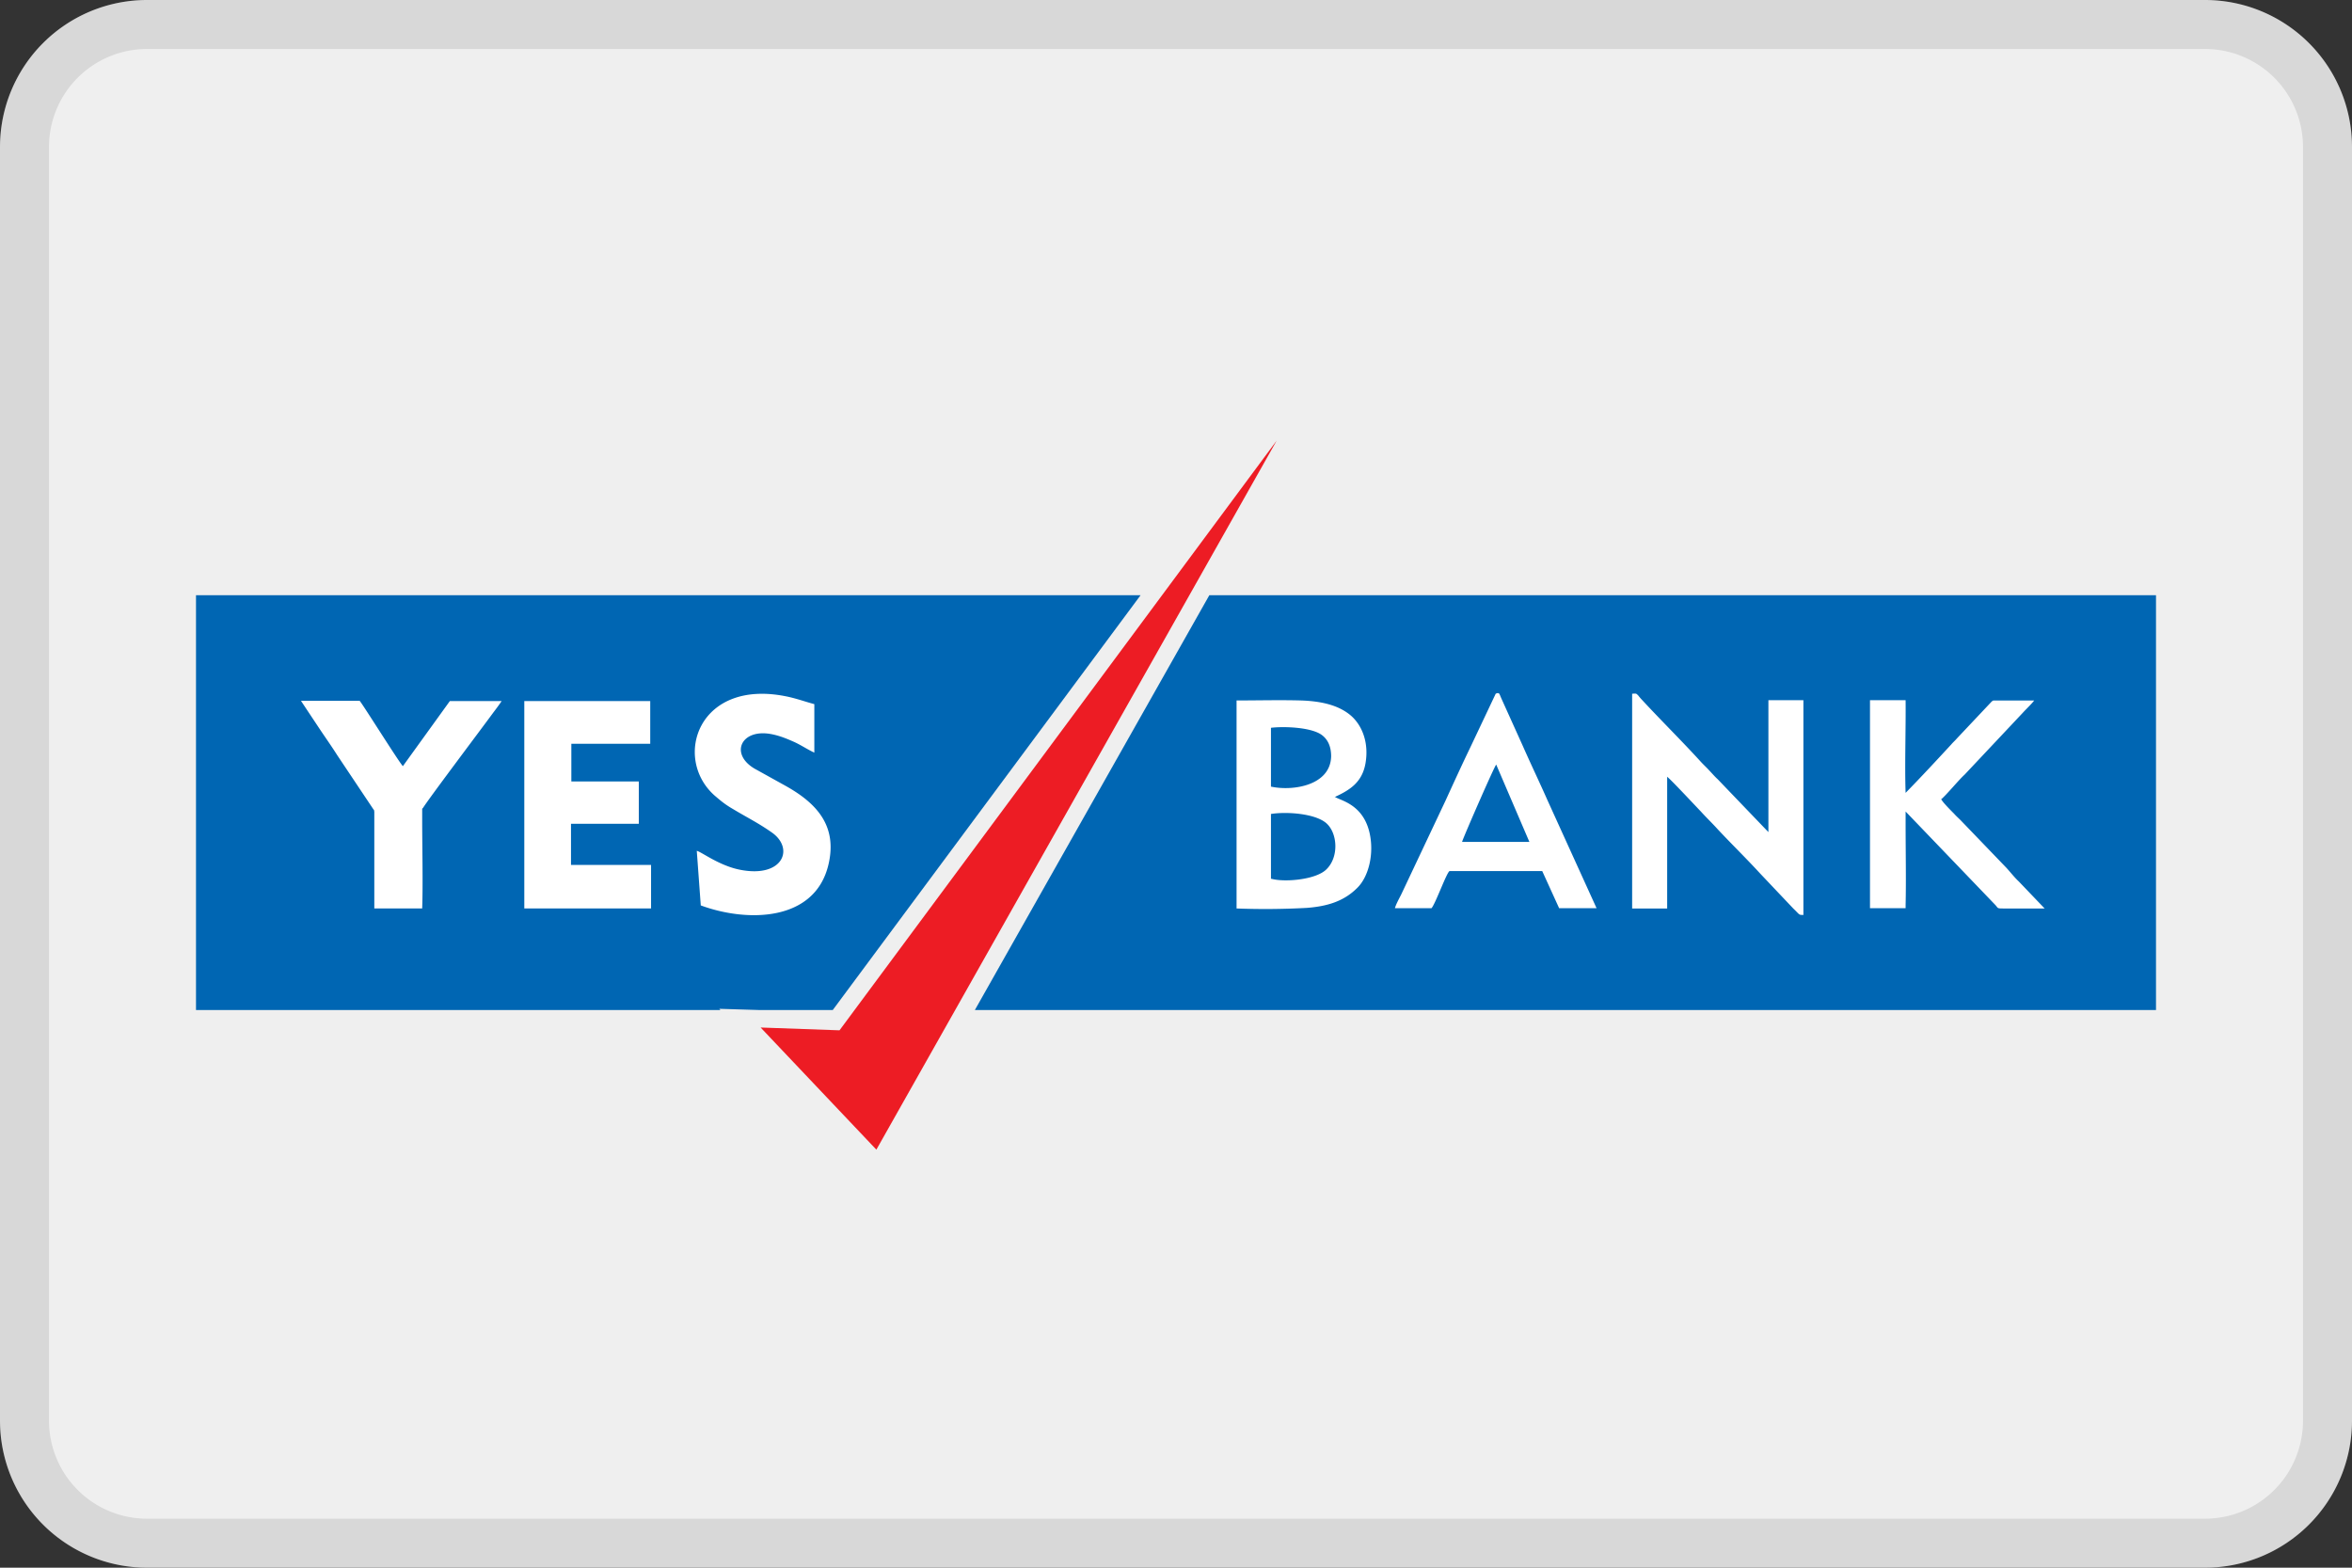 <svg width="48" height="32" fill="none" xmlns="http://www.w3.org/2000/svg"><rect width="100%" height="100%" fill="#333333" stroke="none"/><path d="M0 3a3 3 0 0 1 3-3h42a3 3 0 0 1 3 3v26a3 3 0 0 1-3 3H3a3 3 0 0 1-3-3V3z" fill="#EFEFEF"/><path fill-rule="evenodd" clip-rule="evenodd" d="M45 1H3a2 2 0 0 0-2 2v26a2 2 0 0 0 2 2h42a2 2 0 0 0 2-2V3a2 2 0 0 0-2-2zM3 0a3 3 0 0 0-3 3v26a3 3 0 0 0 3 3h42a3 3 0 0 0 3-3V3a3 3 0 0 0-3-3H3z" fill="#000" fill-opacity=".1"/><path fill-rule="evenodd" clip-rule="evenodd" d="M4 12.15h19.277l-6.282 8.467h-1.497l-.82-.025.025.025H4V12.15zm20.68 0H44v8.467H19.895l4.785-8.467z" fill="#0066B3"/><path fill-rule="evenodd" clip-rule="evenodd" d="M34.017 15.851c.057.032.639.658.695.714.113.126.232.238.345.364.275.294.595.607.864.901l.676.714c.138.132.107.132.207.132v-4.384h-.714v2.693l-1.033-1.077c-.063-.057-.12-.125-.175-.182-.057-.063-.113-.113-.17-.175-.382-.42-.814-.846-1.196-1.259a1.068 1.068 0 0 1-.081-.094c-.044-.044-.038-.044-.126-.037v4.383h.715v-2.686l-.007-.007zm-8.079 2.092v-1.328c.313-.05.877-.012 1.115.176.244.194.282.701.013.958-.22.213-.865.263-1.121.188l-.007.006zm0-1.885v-1.202c.263-.032.815-.013 1.034.144.119.087.194.225.194.438-.013.595-.777.714-1.221.62h-.007zm1.297.213c.313-.144.563-.3.632-.689.075-.432-.075-.783-.3-.977-.25-.213-.608-.294-1.021-.307-.432-.012-.877 0-1.31 0v4.246a15.59 15.59 0 0 0 1.435-.012c.413-.032.752-.132 1.027-.407.238-.232.35-.708.25-1.134-.137-.582-.6-.651-.707-.726l-.006.006zm12.375.05c.119-.1.363-.4.482-.507l1.19-1.265c.075-.082.17-.17.232-.25h-.77c-.07 0-.063-.007-.1.024l-.709.752c-.037.044-.075.075-.112.119-.3.325-.614.664-.933.99-.02-.577.006-1.285 0-1.892h-.727v4.246h.727v-.063c.012-.507 0-1.127 0-1.64v-.27l1.822 1.898c.069.069.031.081.163.081h.852l-.526-.55c-.094-.088-.17-.189-.257-.283l-.933-.97c-.044-.044-.088-.082-.132-.132-.056-.056-.232-.232-.257-.288h-.012zm-9.77.858c.038-.119.658-1.54.695-1.572l.677 1.578H29.84v-.006zm-.626 1.36c.081-.089.313-.74.37-.759h1.89l.345.758h.764l-1.002-2.204c-.163-.37-.338-.733-.501-1.103l-.438-.97c-.044-.1-.038-.113-.082-.113-.044.013-.031.006-.056.056l-.489 1.034c-.175.363-.344.732-.513 1.102l-.908 1.923c-.038.075-.107.2-.126.275h.746zM7.62 16.528s.012-.025.019.044v1.972h.977c.018-.526 0-1.246 0-1.81v-.194c0-.056 0-.025.018-.05.107-.175 1.197-1.622 1.403-1.904.07-.094.138-.181.2-.275H9.18l-.958 1.328c-.081-.082-.852-1.316-.883-1.334H6.142l.37.557c.125.188.25.363.369.551l.745 1.115H7.62zm4.033 1.127v-.84h1.384v-.863H11.66v-.77h1.61v-.871H10.7v4.233h2.587v-.889h-1.635zm2.65.827c.951.35 2.329.332 2.604-.833.188-.796-.244-1.259-.889-1.616l-.62-.344c-.507-.301-.275-.808.32-.708.181.031.331.094.488.163.15.069.276.156.413.219v-.99c-.163-.043-.319-.1-.507-.144-1.854-.42-2.398 1.24-1.528 2.01.125.107.213.182.376.276.282.17.513.282.789.476.47.326.232.933-.639.764-.426-.081-.789-.363-.89-.388l.082 1.121v-.006z" fill="#fff"/><path fill-rule="evenodd" clip-rule="evenodd" d="m26.051 9-8.166 14.467-2.362-2.493 1.61.057L26.05 9z" fill="#ED1C24"/></svg>